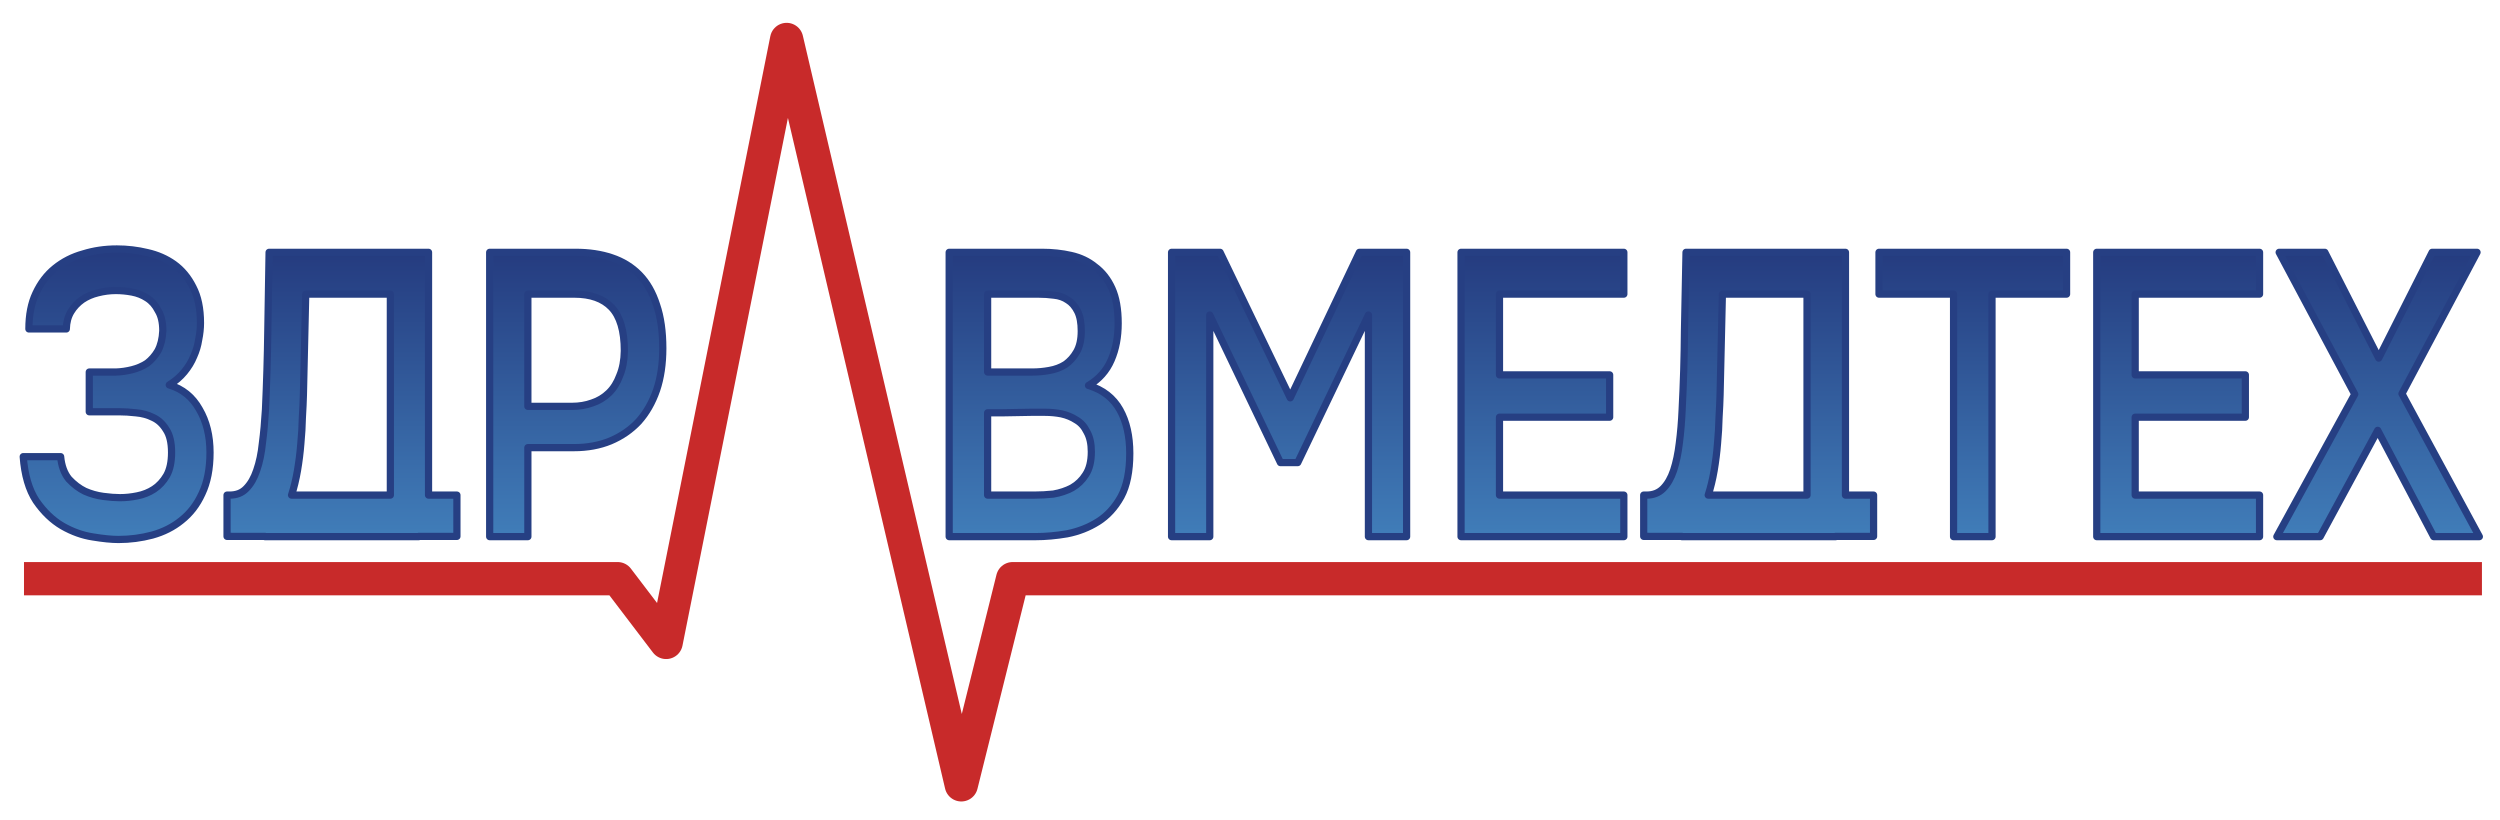 <svg version="1.2" xmlns="http://www.w3.org/2000/svg" viewBox="0 0 969 318" width="969" height="318"><defs><linearGradient id="P" gradientUnits="userSpaceOnUse"/><linearGradient id="g1" x2="1" href="#P" gradientTransform="matrix(0,131.967,-84.872,0,13.847,99.021)"><stop stop-color="#253c80"/><stop offset="1" stop-color="#468bc5"/></linearGradient><linearGradient id="g2" x2="1" href="#P" gradientTransform="matrix(0,131.967,-106.687,0,13.847,99.021)"><stop stop-color="#253c80"/><stop offset="1" stop-color="#468bc5"/></linearGradient><linearGradient id="g3" x2="1" href="#P" gradientTransform="matrix(0,131.967,-80.361,0,13.847,99.021)"><stop stop-color="#253c80"/><stop offset="1" stop-color="#468bc5"/></linearGradient><linearGradient id="g4" x2="1" href="#P" gradientTransform="matrix(0,131.967,-108.996,0,28.473,99.021)"><stop stop-color="#253c80"/><stop offset="1" stop-color="#468bc5"/></linearGradient><linearGradient id="g5" x2="1" href="#P" gradientTransform="matrix(0,131.967,-75.589,0,28.473,99.021)"><stop stop-color="#253c80"/><stop offset="1" stop-color="#468bc5"/></linearGradient><linearGradient id="g6" x2="1" href="#P" gradientTransform="matrix(0,131.967,-106.687,0,28.473,99.021)"><stop stop-color="#253c80"/><stop offset="1" stop-color="#468bc5"/></linearGradient><linearGradient id="g7" x2="1" href="#P" gradientTransform="matrix(0,131.967,-83.902,0,28.473,99.021)"><stop stop-color="#253c80"/><stop offset="1" stop-color="#468bc5"/></linearGradient><linearGradient id="g8" x2="1" href="#P" gradientTransform="matrix(0,131.967,-86.981,0,28.473,99.021)"><stop stop-color="#253c80"/><stop offset="1" stop-color="#468bc5"/></linearGradient><linearGradient id="g9" x2="1" href="#P" gradientTransform="matrix(0,131.967,-75.589,0,28.473,99.021)"><stop stop-color="#253c80"/><stop offset="1" stop-color="#468bc5"/></linearGradient><linearGradient id="g10" x2="1" href="#P" gradientTransform="matrix(0,131.967,-94.063,0,28.473,99.021)"><stop stop-color="#253c80"/><stop offset="1" stop-color="#468bc5"/></linearGradient></defs><style>.a{fill:none;stroke:#c82a2a;stroke-linejoin:round;stroke-width:12.9}.b{fill:url(#g1);stroke:#263f83;stroke-linecap:round;stroke-linejoin:round;stroke-width:2.8}.c{fill:url(#g2);stroke:#263f83;stroke-linecap:round;stroke-linejoin:round;stroke-width:2.8}.d{fill:url(#g3);stroke:#263f83;stroke-linecap:round;stroke-linejoin:round;stroke-width:2.8}.e{fill:url(#g4);stroke:#263f83;stroke-linecap:round;stroke-linejoin:round;stroke-width:2.8}.f{fill:url(#g5);stroke:#263f83;stroke-linecap:round;stroke-linejoin:round;stroke-width:2.8}.g{fill:url(#g6);stroke:#263f83;stroke-linecap:round;stroke-linejoin:round;stroke-width:2.8}.h{fill:url(#g7);stroke:#263f83;stroke-linecap:round;stroke-linejoin:round;stroke-width:2.8}.i{fill:url(#g8);stroke:#263f83;stroke-linecap:round;stroke-linejoin:round;stroke-width:2.8}.j{fill:url(#g9);stroke:#263f83;stroke-linecap:round;stroke-linejoin:round;stroke-width:2.8}.k{fill:url(#g10);stroke:#263f83;stroke-linecap:round;stroke-linejoin:round;stroke-width:2.8}</style><path class="a" d="m9.3 224.3h165.6 64.5l18.8 24.7 46.7-233.7 67.7 288.9 19.9-79.9h442.4 127.1"/><path class="b" d="m45.9 209.1q-4 0-10-1-5.9-0.9-11.7-4.2-5.8-3.4-10.2-9.8-4.2-6.4-5-17.1h14.5q0.5 5.4 3.2 8.7 2.9 3.1 6.2 4.7 3.4 1.5 7.1 2 3.7 0.5 6.5 0.5 3.3 0 6.7-0.7 3.6-0.7 6.5-2.6 2.9-1.9 4.9-5.3 1.9-3.4 1.9-8.9 0-5.8-2.1-8.9-2-3.3-5.1-4.7-3-1.5-6.6-1.8-3.5-0.4-6.5-0.4h-11.6v-15.4h10.3q3.1-0.1 6.3-0.9 3.2-0.8 5.8-2.5 2.5-1.9 4.2-4.8 1.7-3.2 1.9-7.8 0-4.9-1.8-7.8-1.6-3.2-4.3-4.9-2.6-1.7-5.8-2.3-3.2-0.6-6.3-0.6-3.5 0-7 0.9-3.3 0.8-6 2.6-2.7 1.9-4.4 4.7-1.7 2.8-1.8 6.7h-14.5q0-8.1 2.7-13.8 2.8-6 7.4-9.7 4.8-3.9 11-5.6 6.1-1.9 13-1.9 6 0 11.8 1.4 5.8 1.3 10.3 4.5 4.6 3.3 7.4 8.9 2.9 5.5 2.9 13.9 0 3.1-0.7 6.5-0.5 3.3-1.9 6.4-1.3 3.2-3.7 6.1-2.3 2.8-5.8 5 7.7 2.3 11.7 9.5 4.1 7 4.1 16.7 0 9.4-3.1 15.9-2.9 6.4-8 10.4-4.8 3.9-11.3 5.7-6.4 1.7-13.1 1.7z"/><path fill-rule="evenodd" class="c" d="m88 207.9v-16h1q4 0 6.4-2.5 2.6-2.6 4.1-7.1 1.6-4.6 2.2-10.5 0.8-6.1 1.2-13.1 0.7-15.6 0.9-30.4 0.2-15 0.5-30.5h61.8v94.1h11v16h-14.8v0.1h-59.6v-0.1zm63.3-16v-77.9h-32.8l-0.9 39.1q-0.1 3.7-0.4 8.7-0.1 4.9-0.6 10.2-0.4 5.1-1.3 10.4-0.9 5.2-2.3 9.5z"/><path fill-rule="evenodd" class="d" d="m189.8 208v-110.2h33.3q7.8 0 14 2.1 6.3 2.1 10.7 6.6 4.4 4.5 6.7 11.7 2.4 7 2.4 16.8 0 9.1-2.4 16.2-2.5 7.2-7 12.2-4.5 4.8-10.9 7.5-6.3 2.6-14.1 2.6h-17.9v34.5zm14.8-50.5h17.1q4.2 0 7.8-1.3 3.7-1.2 6.5-3.9 2.7-2.6 4.2-6.7 1.7-4 1.8-9.6 0-11.7-5-16.9-4.9-5.1-14.4-5.1h-18z"/><path class="e" d="m454.1 208v-110.2h18.8l27.2 56.4 26.8-56.4h18.3v110.2h-14.8v-85.9l-27.4 57.2h-6.7l-27.4-57.2v85.9z"/><path class="f" d="m566.3 208v-110.2h63.1v16.2h-48.2v31.3h42.7v16.4h-42.7v30.2h48.2v16.1z"/><path fill-rule="evenodd" class="g" d="m637.1 207.9v-16h1.1q3.9 0 6.4-2.5 2.6-2.6 4.1-7.1 1.5-4.6 2.2-10.5 0.8-6.1 1.1-13.1 0.8-15.6 0.9-30.4 0.3-15 0.6-30.5h61.8v94.1h10.9v16h-14.7v0.1h-59.6v-0.1zm63.3-16v-77.9h-32.8l-0.9 39.1q-0.1 3.7-0.4 8.7-0.1 4.9-0.6 10.2-0.4 5.1-1.3 10.4-0.9 5.2-2.3 9.5z"/><path fill-rule="evenodd" class="h" d="m367.9 208v-110.2h36.1q5.8 0 11.1 1.2 5.4 1.2 9.3 4.4 4.2 3.1 6.6 8.4 2.4 5.3 2.4 13.5 0 8-2.7 14.2-2.7 6.3-8.8 9.9 8.3 2.5 12.2 9.5 3.8 6.8 3.8 16.8 0 10.5-3.4 16.8-3.5 6.3-8.9 9.7-5.4 3.4-12 4.7-6.4 1.1-12.3 1.1zm14.9-94v30.2h17.4q3.2 0 6.5-0.6 3.5-0.6 6.2-2.3 2.7-1.9 4.4-4.9 1.8-3.1 1.8-8.1 0-4.8-1.4-7.6-1.5-3-3.8-4.4-2.3-1.6-5.4-1.9-2.9-0.4-6.1-0.4zm0 77.9h18.2q3.5 0 7.3-0.4 4-0.7 7.2-2.4 3.3-1.9 5.3-5.1 2.2-3.3 2.2-8.9 0-4.7-1.7-7.7-1.5-3.1-4.1-4.6-2.6-1.7-5.8-2.4-3.1-0.6-6.3-0.6-2.8 0-5.6 0l-11.1 0.2q-2.8 0-5.6 0z"/><path class="i" d="m772.1 208h-14.9v-94h-28.9v-16.2h72.7v16.2h-28.9z"/><path class="j" d="m812.7 208v-110.2h63.1v16.2h-48.2v31.3h42.7v16.4h-42.7v30.2h48.2v16.1z"/><path class="k" d="m942.7 97.8h17.4l-29.1 54.8 30 55.4h-17.7l-21.7-41.2-22.3 41.2h-16.8l30.2-55.2-29.3-55h17.7l20.9 41z"/></svg>